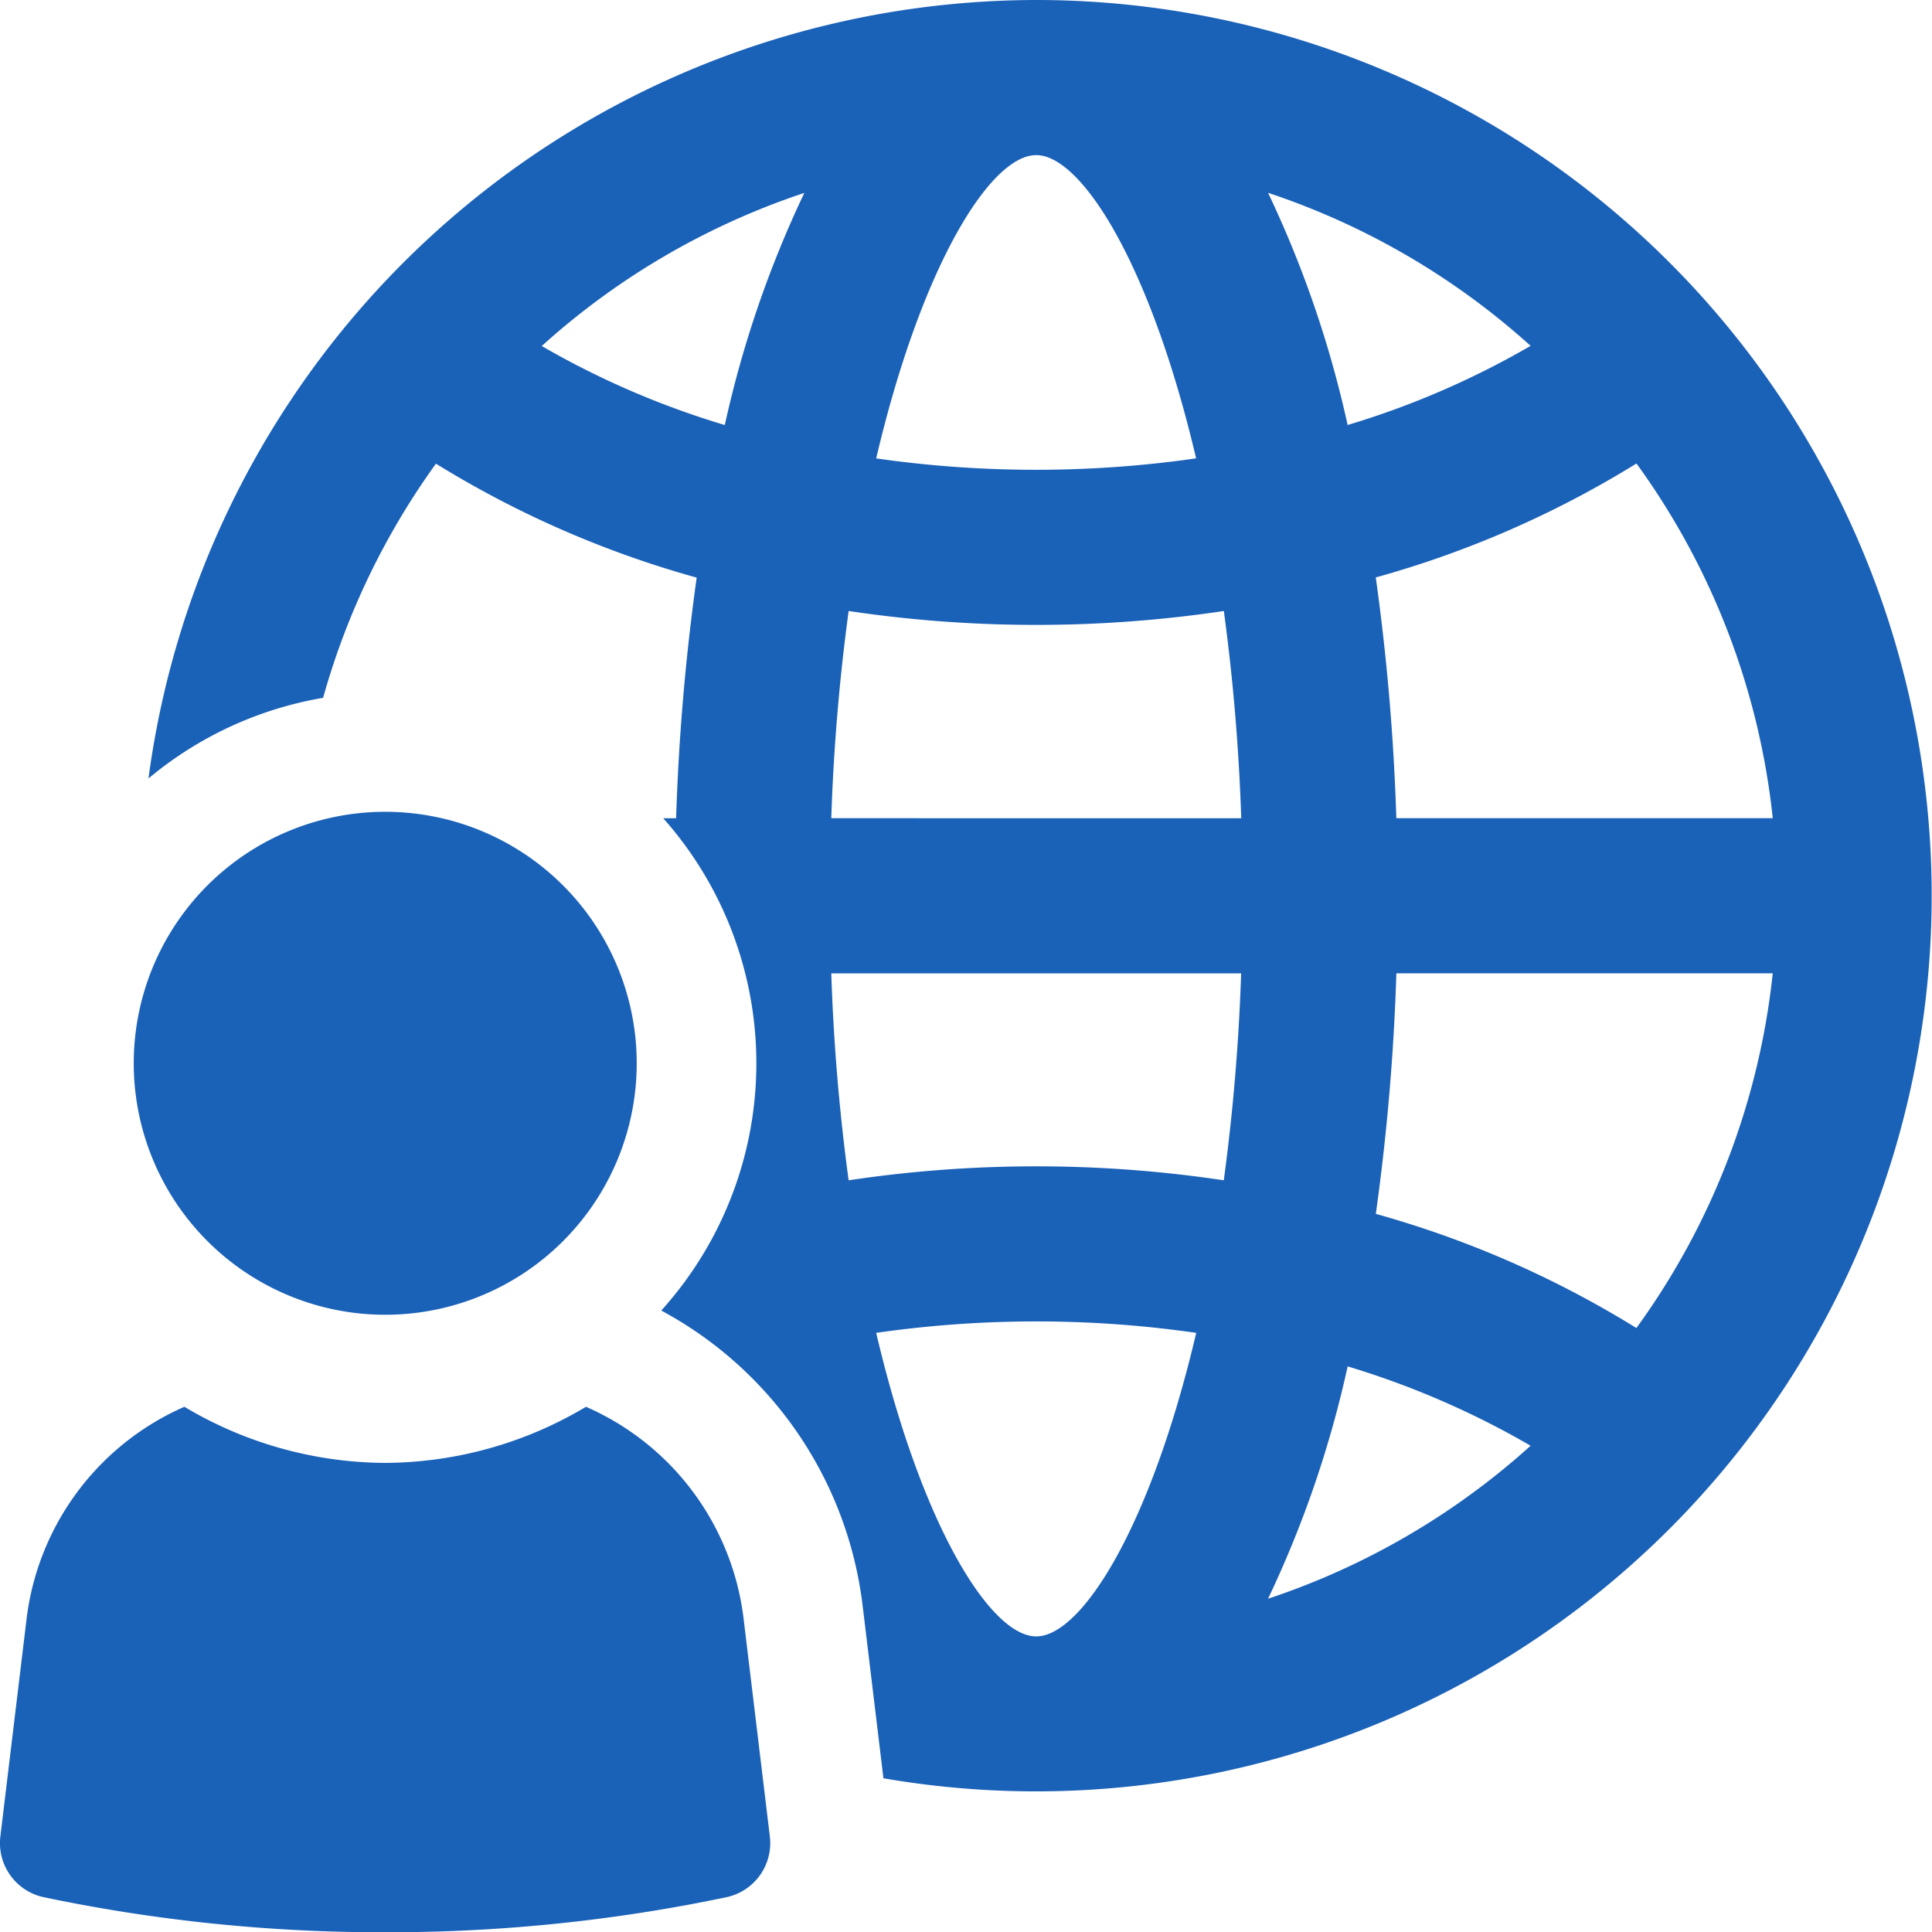 <svg xmlns="http://www.w3.org/2000/svg" xmlns:xlink="http://www.w3.org/1999/xlink" width="105.118" height="105.131" viewBox="0 0 105.118 105.131">
  <defs>
    <clipPath id="clip-path">
      <rect id="長方形_280" data-name="長方形 280" width="105.118" height="105.131" fill="none"/>
    </clipPath>
  </defs>
  <g id="グループ_87" data-name="グループ 87" transform="translate(0 0)">
    <g id="グループ_86" data-name="グループ 86" transform="translate(0 0)" clip-path="url(#clip-path)">
      <path id="パス_47" data-name="パス 47" d="M54.5,0A48.8,48.8,0,0,0,6.2,42.355a20.064,20.064,0,0,1,9.5-4.387A40.376,40.376,0,0,1,21.84,25.227a54.8,54.8,0,0,0,14.187,6.2,122.15,122.15,0,0,0-1.119,13.094h-.7A20.076,20.076,0,0,1,34.1,71.305a21.087,21.087,0,0,1,10.949,16l1.139,9.449A48.733,48.733,0,1,0,54.5,0M94.574,44.518H74.094a122.169,122.169,0,0,0-1.119-13.1,54.75,54.75,0,0,0,14.185-6.2,40.018,40.018,0,0,1,7.415,19.3M54.5,8.439c2.468,0,6.225,5.954,8.7,16.5a61.172,61.172,0,0,1-8.707.622,61.208,61.208,0,0,1-8.7-.62c2.477-10.544,6.233-16.5,8.7-16.5M37.556,23.126a46.4,46.4,0,0,1-9.959-4.3,40.255,40.255,0,0,1,14.288-8.331,58.684,58.684,0,0,0-4.329,12.636M54.5,89.035c-2.47,0-6.229-5.959-8.707-16.515a61.1,61.1,0,0,1,17.413,0C60.729,83.076,56.97,89.035,54.5,89.035M64.708,64.219a68.887,68.887,0,0,0-20.414,0,110.6,110.6,0,0,1-.944-11.26h22.3a111.346,111.346,0,0,1-.944,11.261M43.35,44.518a110.85,110.85,0,0,1,.945-11.274A69.176,69.176,0,0,0,54.5,34a69.3,69.3,0,0,0,10.209-.756,110.825,110.825,0,0,1,.946,11.275ZM81.4,18.818a46.348,46.348,0,0,1-9.956,4.306,58.73,58.73,0,0,0-4.329-12.633A40.255,40.255,0,0,1,81.4,18.818M67.115,86.984a58.7,58.7,0,0,0,4.33-12.64A46.467,46.467,0,0,1,81.4,78.661a40.248,40.248,0,0,1-14.282,8.323m20.04-14.726a54.9,54.9,0,0,0-14.18-6.212,122.337,122.337,0,0,0,1.118-13.088H94.574a40.014,40.014,0,0,1-7.419,19.3" transform="translate(1.879 0)" fill="#1a61b8"/>
      <path id="パス_48" data-name="パス 48" d="M19.262,61.259A13.683,13.683,0,1,0,5.584,47.575,13.686,13.686,0,0,0,19.262,61.259" transform="translate(1.693 10.276)" fill="#1a61b8"/>
      <path id="パス_49" data-name="パス 49" d="M31.883,58.734a21.5,21.5,0,0,1-10.926,3.053,21.493,21.493,0,0,1-10.925-3.053A14.513,14.513,0,0,0,1.448,70.261L.022,82.094a3.011,3.011,0,0,0,2.317,3.314,89.681,89.681,0,0,0,18.615,1.916,89.609,89.609,0,0,0,18.612-1.916,3.01,3.01,0,0,0,2.318-3.314L40.458,70.261a14.471,14.471,0,0,0-8.575-11.527" transform="translate(0 17.808)" fill="#1a61b8"/>
    </g>
  </g>
</svg>
